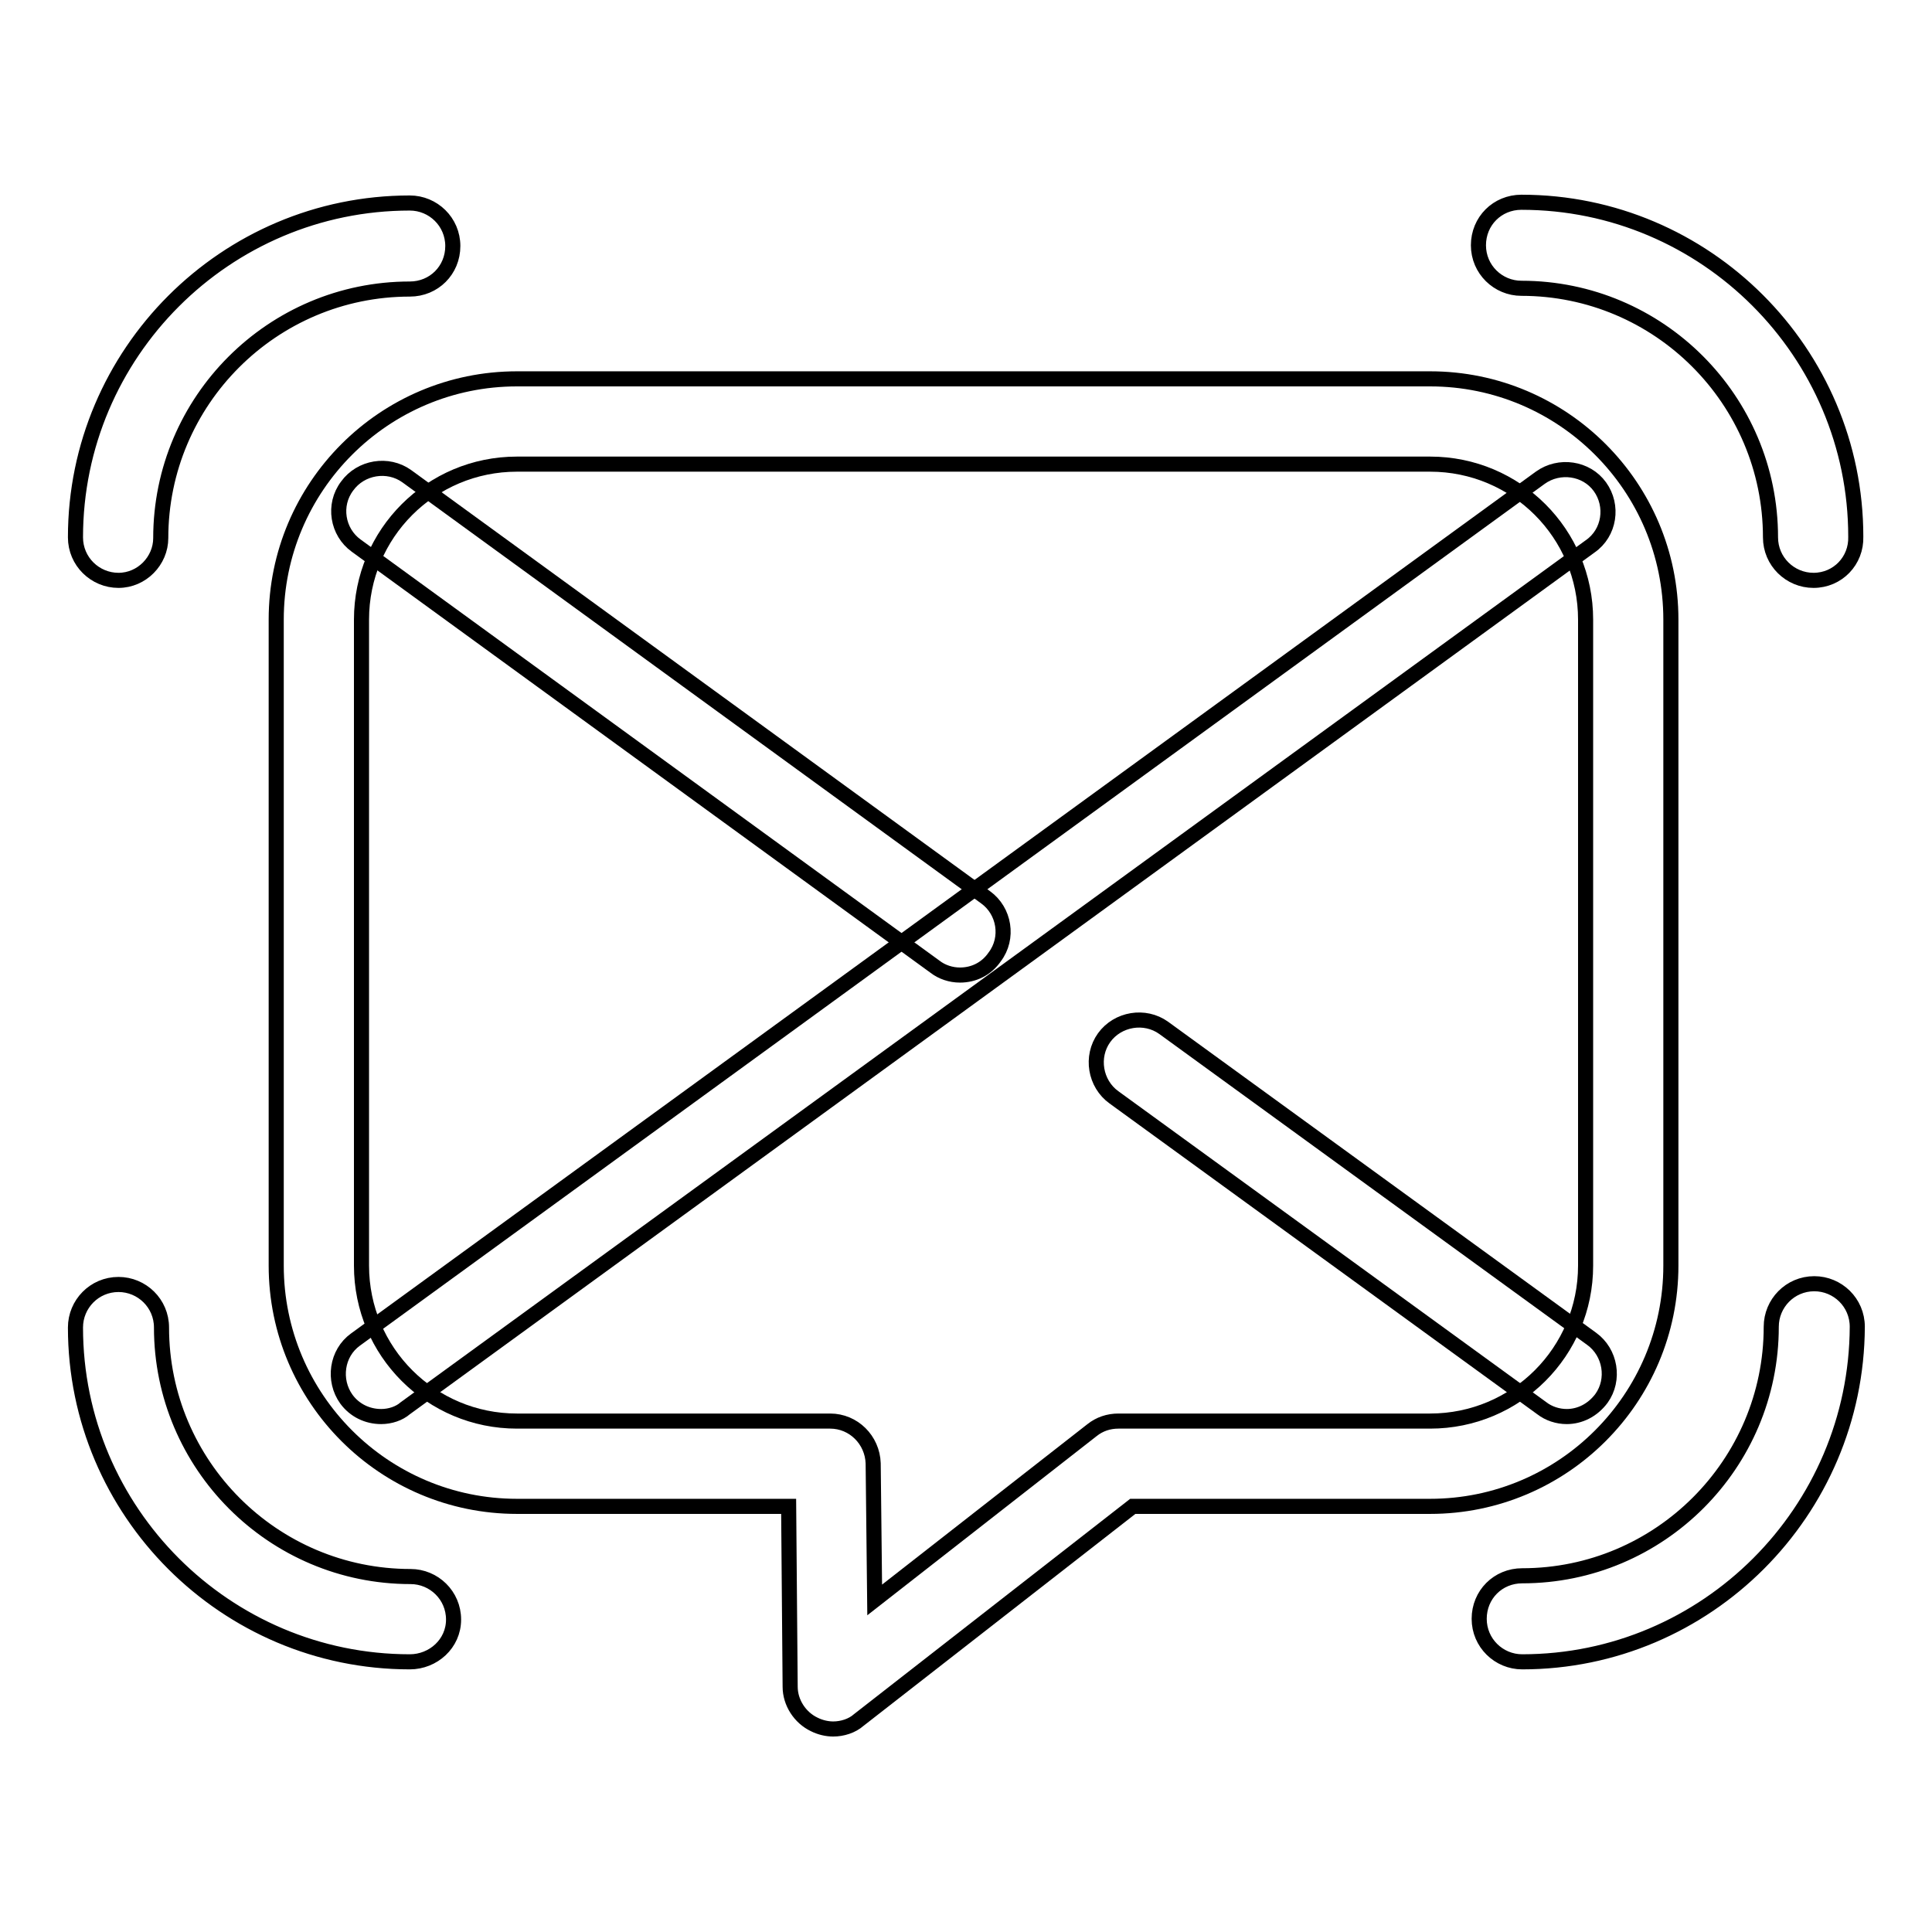 <?xml version="1.0" encoding="utf-8"?>
<!-- Svg Vector Icons : http://www.onlinewebfonts.com/icon -->
<!DOCTYPE svg PUBLIC "-//W3C//DTD SVG 1.1//EN" "http://www.w3.org/Graphics/SVG/1.1/DTD/svg11.dtd">
<svg version="1.1" xmlns="http://www.w3.org/2000/svg" xmlns:xlink="http://www.w3.org/1999/xlink" x="0px" y="0px" viewBox="0 0 256 256" enable-background="new 0 0 256 256" xml:space="preserve">
<g> <path stroke-width="2" fill-opacity="0" stroke="#000000"  d="M110.4,229.1c-0.8,0-1.7-0.2-2.5-0.6c-1.9-0.9-3.2-2.9-3.2-5l-0.2-23.9H68.5c-17.6,0-31.9-14.3-31.9-31.9 V82.1c0-17.6,14.3-31.9,31.9-31.9h121c17.6,0,31.9,14.3,31.9,31.9v85.6c0,17.6-14.3,31.9-31.9,31.9h-39.4l-36.3,28.3 C112.9,228.7,111.6,229.1,110.4,229.1L110.4,229.1z M68.5,61.5c-11.4,0-20.6,9.2-20.6,20.6v85.6c0,11.4,9.2,20.6,20.6,20.6h41.5 c3.1,0,5.6,2.5,5.7,5.6l0.2,18.1l28.8-22.5c1-0.8,2.2-1.2,3.5-1.2h41.3c11.4,0,20.6-9.2,20.6-20.6V82.1c0-11.4-9.2-20.6-20.6-20.6 L68.5,61.5L68.5,61.5z"/> <path stroke-width="2" fill-opacity="0" stroke="#000000"  d="M207.6,187.7c-1.2,0-2.4-0.4-3.3-1.1l-56.7-41.2c-2.5-1.8-3.1-5.4-1.3-7.9c1.8-2.5,5.4-3.1,7.9-1.3 l56.7,41.2c2.5,1.8,3.1,5.4,1.3,7.9C211,186.9,209.3,187.7,207.6,187.7L207.6,187.7z M127.2,129.2c-1.2,0-2.4-0.4-3.3-1.1 L47.2,72.3c-2.5-1.8-3.1-5.4-1.2-7.9c1.8-2.5,5.4-3.1,7.9-1.3l76.7,55.8c2.5,1.8,3.1,5.4,1.2,7.9 C130.7,128.4,129,129.2,127.2,129.2L127.2,129.2z"/> <path stroke-width="2" fill-opacity="0" stroke="#000000"  d="M50.5,187.7c-1.8,0-3.5-0.8-4.6-2.3c-1.8-2.5-1.3-6.1,1.2-7.9l157-114.2c2.5-1.8,6.1-1.3,7.9,1.2 c1.8,2.5,1.3,6.1-1.3,7.9l-157,114.2C52.9,187.3,51.7,187.7,50.5,187.7z M15.7,76.9c-3.1,0-5.7-2.5-5.7-5.7 c0-24.4,19.9-44.3,44.3-44.3c3.1,0,5.7,2.5,5.7,5.7s-2.5,5.7-5.7,5.7c-18.2,0-33,14.8-33,33C21.3,74.3,18.8,76.9,15.7,76.9z  M54.3,220.2c-24.4,0-44.3-19.9-44.3-44.3c0-3.1,2.5-5.7,5.7-5.7c3.1,0,5.7,2.5,5.7,5.7c0,18.2,14.8,33,33,33 c3.1,0,5.7,2.5,5.7,5.7S57.4,220.2,54.3,220.2z M201.7,220.2c-3.1,0-5.7-2.5-5.7-5.7s2.5-5.7,5.7-5.7c18.2,0,33-14.8,33-33 c0-3.1,2.5-5.7,5.7-5.7c3.1,0,5.7,2.5,5.7,5.7C246,200.3,226.1,220.2,201.7,220.2L201.7,220.2z M240.3,76.9c-3.1,0-5.7-2.5-5.7-5.7 c0-18.2-14.8-33-33-33c-3.1,0-5.7-2.5-5.7-5.7s2.5-5.7,5.7-5.7c24.4,0,44.3,19.9,44.3,44.3C246,74.3,243.5,76.9,240.3,76.9 L240.3,76.9z"/></g>
</svg>